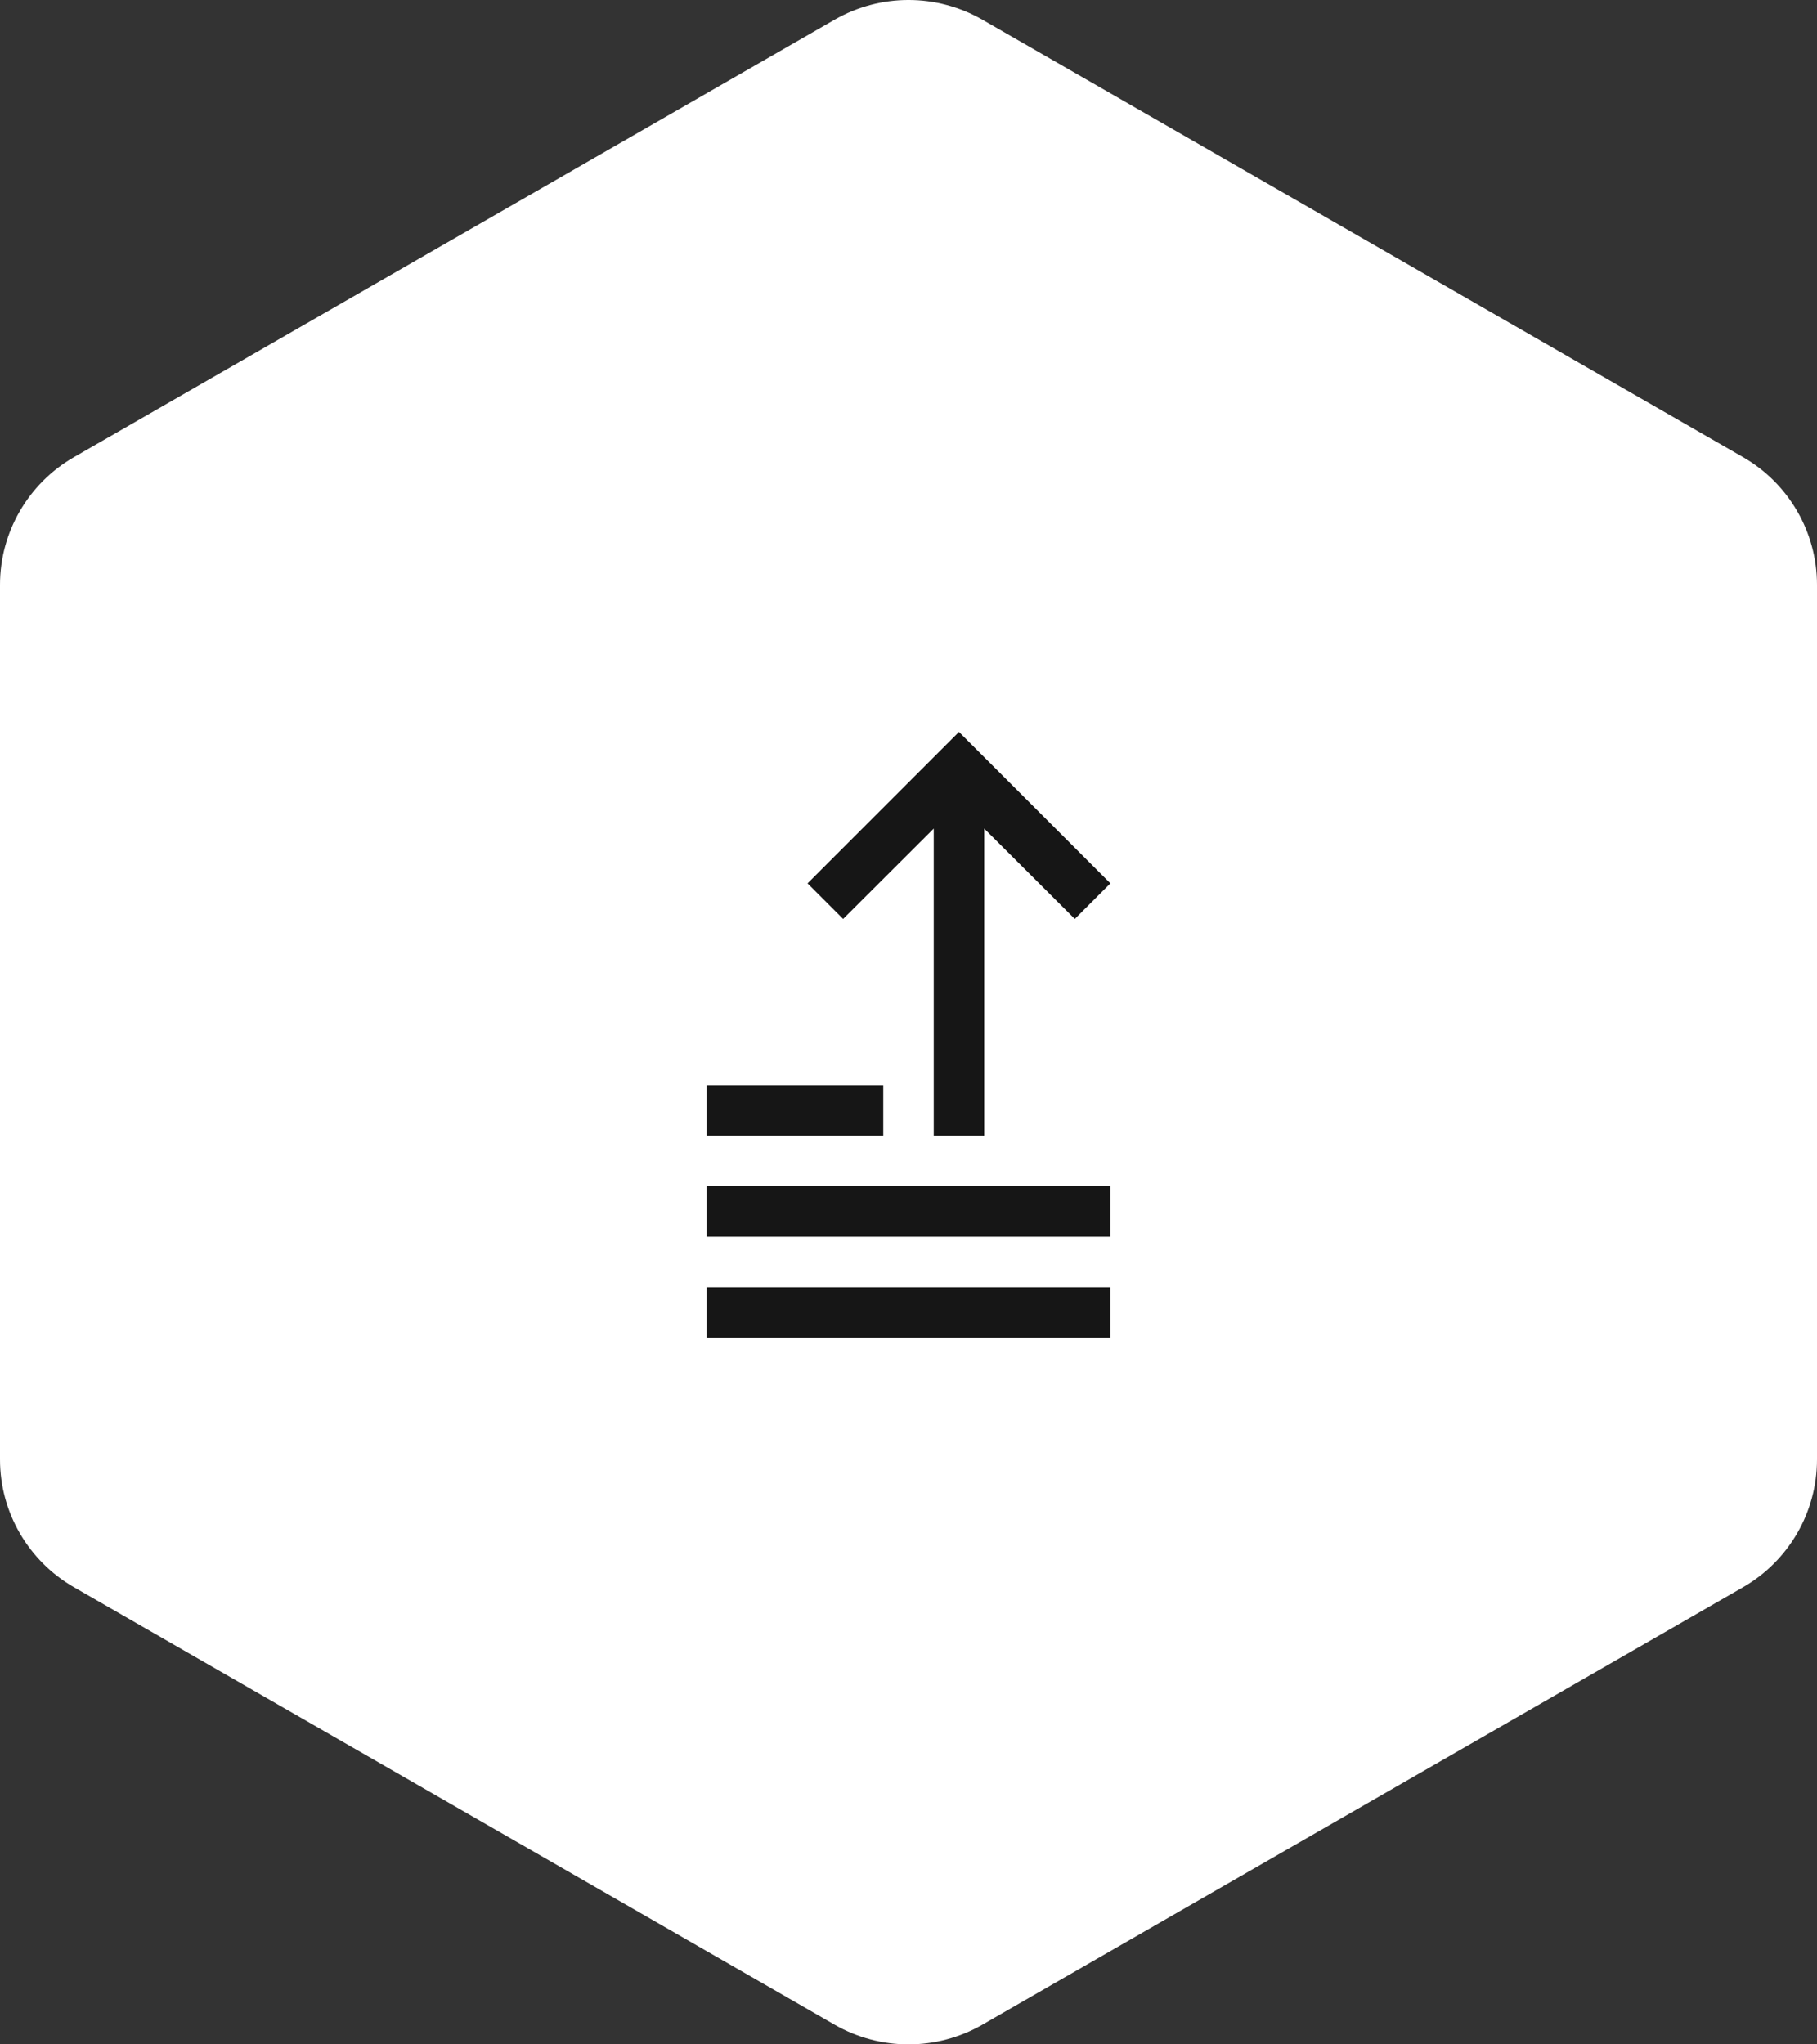 <?xml version="1.0" encoding="UTF-8"?> <svg xmlns="http://www.w3.org/2000/svg" xmlns:xlink="http://www.w3.org/1999/xlink" width="72px" height="81px" viewBox="0 0 72 81" version="1.1"><rect x="0" y="0" width="72" height="81" fill="#333333" stroke="none"/><title>Group 3</title><defs><path d="M33.068,0.782 L2.932,18.112 C1.118,19.154 0,21.085 0,23.171 L0,57.829 C0,59.915 1.118,61.846 2.932,62.888 L33.068,80.218 C34.882,81.261 37.118,81.261 38.932,80.218 L69.068,62.888 C70.882,61.846 72,59.915 72,57.829 L72,23.171 C72,21.085 70.882,19.154 69.068,18.112 L38.932,0.782 C37.118,-0.261 34.882,-0.261 33.068,0.782 Z" id="path-1"></path></defs><g id="✅-Home" stroke="none" stroke-width="1" fill="none" fill-rule="evenodd"><g id="Apple-TV-Copy-12" transform="translate(-744, -2289)"><g id="Group-3" transform="translate(744, 2289)"><mask id="mask-2" fill="white"><use xlink:href="#path-1"></use></mask><use id="Mask-Copy-13" fill="#FFFFFF" xlink:href="#path-1"></use><g id="Group" mask="url(#mask-2)"><g transform="translate(20, 25)" id="Tools-/-Technology-/-chip-/-32-Copy-2"><path d="M18,4 L12,10 L13.41,11.41 L17,7.83 L17,20 L19,20 L19,7.83 L22.59,11.41 L24,10 L18,4 L18,4 Z M8,18 L15,18 L15,20 L8,20 L8,18 Z M8,22 L24,22 L24,24 L8,24 L8,22 Z M8,26 L24,26 L24,28 L8,28 L8,26 Z" id="Fill" fill="#161616"></path></g></g><rect id="Rectangle" fill="#F37422" mask="url(#mask-2)" x="28" y="47" width="16" height="2"></rect></g></g></g></svg> 